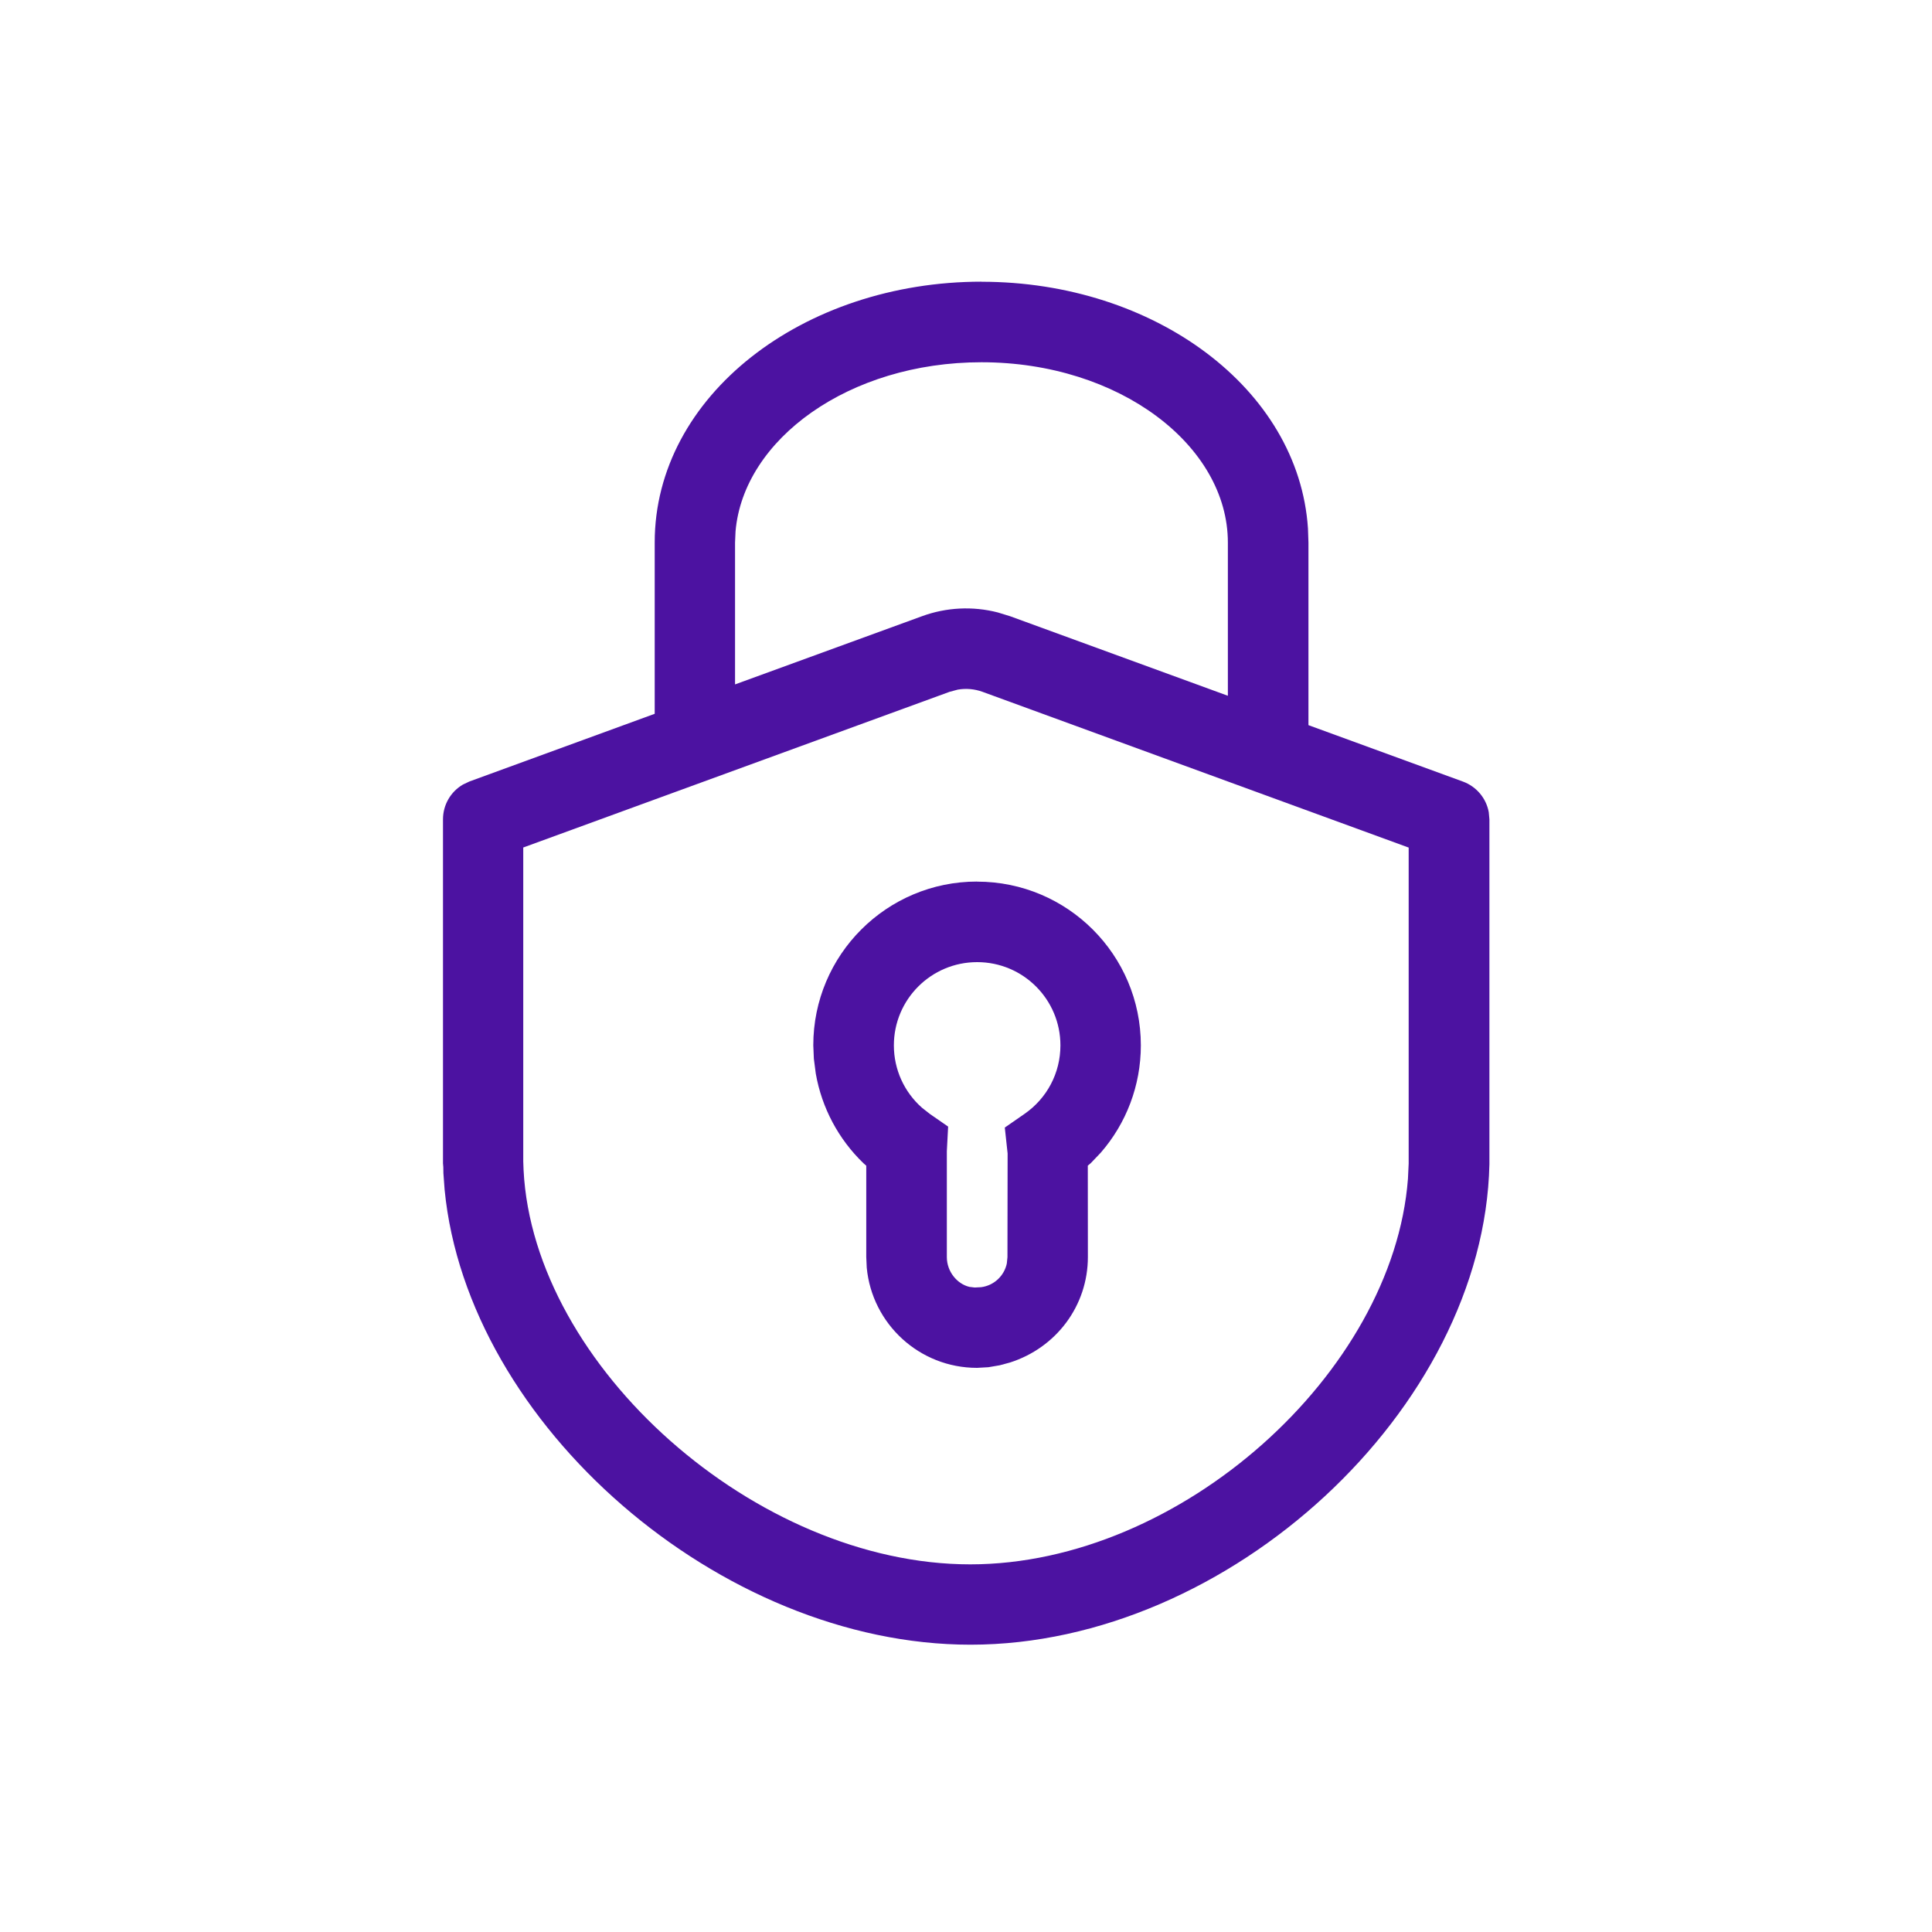 <svg height="24" viewBox="0 0 24 24" width="24" xmlns="http://www.w3.org/2000/svg"><path d="m6.692 0c2.147 0 3.942 1.328 4.056 3.065l.006.175-0 2.268 1.919.701c.169.062.29.208.321.381l.008.088v4.285c-.067 3.038-3.234 5.968-6.446 5.968-3.105 0-6.25-2.731-6.533-5.654l-.015-.204-.001-.075-.004-.046v-4.274c0-.18.096-.344.248-.432l.08-.038 2.302-.841 0-2.128c0-1.822 1.843-3.24 4.062-3.24zm.013 5.094c-.099-.036-.205-.045-.308-.027l-.101.027-5.296 1.934v3.899l.004.109c.124 2.439 2.89 4.897 5.549 4.897 2.612 0 5.253-2.381 5.437-4.789l.009-.19v-3.925zm-.067 2.358c1.123 0 2.034.911 2.034 2.034 0 .5-.182.97-.498 1.333l-.125.131-.036.03.001 1.135c0 .606-.394 1.128-.969 1.311l-.126.034-.141.024-.141.008c-.716 0-1.304-.546-1.37-1.244l-.006-.133-0-1.134-.036-.032c-.308-.297-.516-.685-.591-1.112l-.024-.185-.007-.167c0-1.123.911-2.034 2.034-2.034zm0 1c-.571 0-1.034.463-1.034 1.034 0 .301.129.579.347.773l.099.078.228.158-.016.306v1.315c0 .182.129.334.28.37l.066.008.079-.004c.16-.02.287-.14.32-.294l.008-.079.002-1.288-.035-.322.245-.17c.278-.192.446-.507.446-.851 0-.571-.463-1.034-1.034-1.034zm.055-7.452c-1.649 0-2.958.958-3.056 2.102l-.006.138-0 1.762 2.322-.847c.303-.111.631-.127.942-.047l.153.047 2.705.988 0-1.903c0-1.204-1.346-2.24-3.062-2.24z" fill="#4c12a1" transform="translate(5.5 3.5)"/></svg>